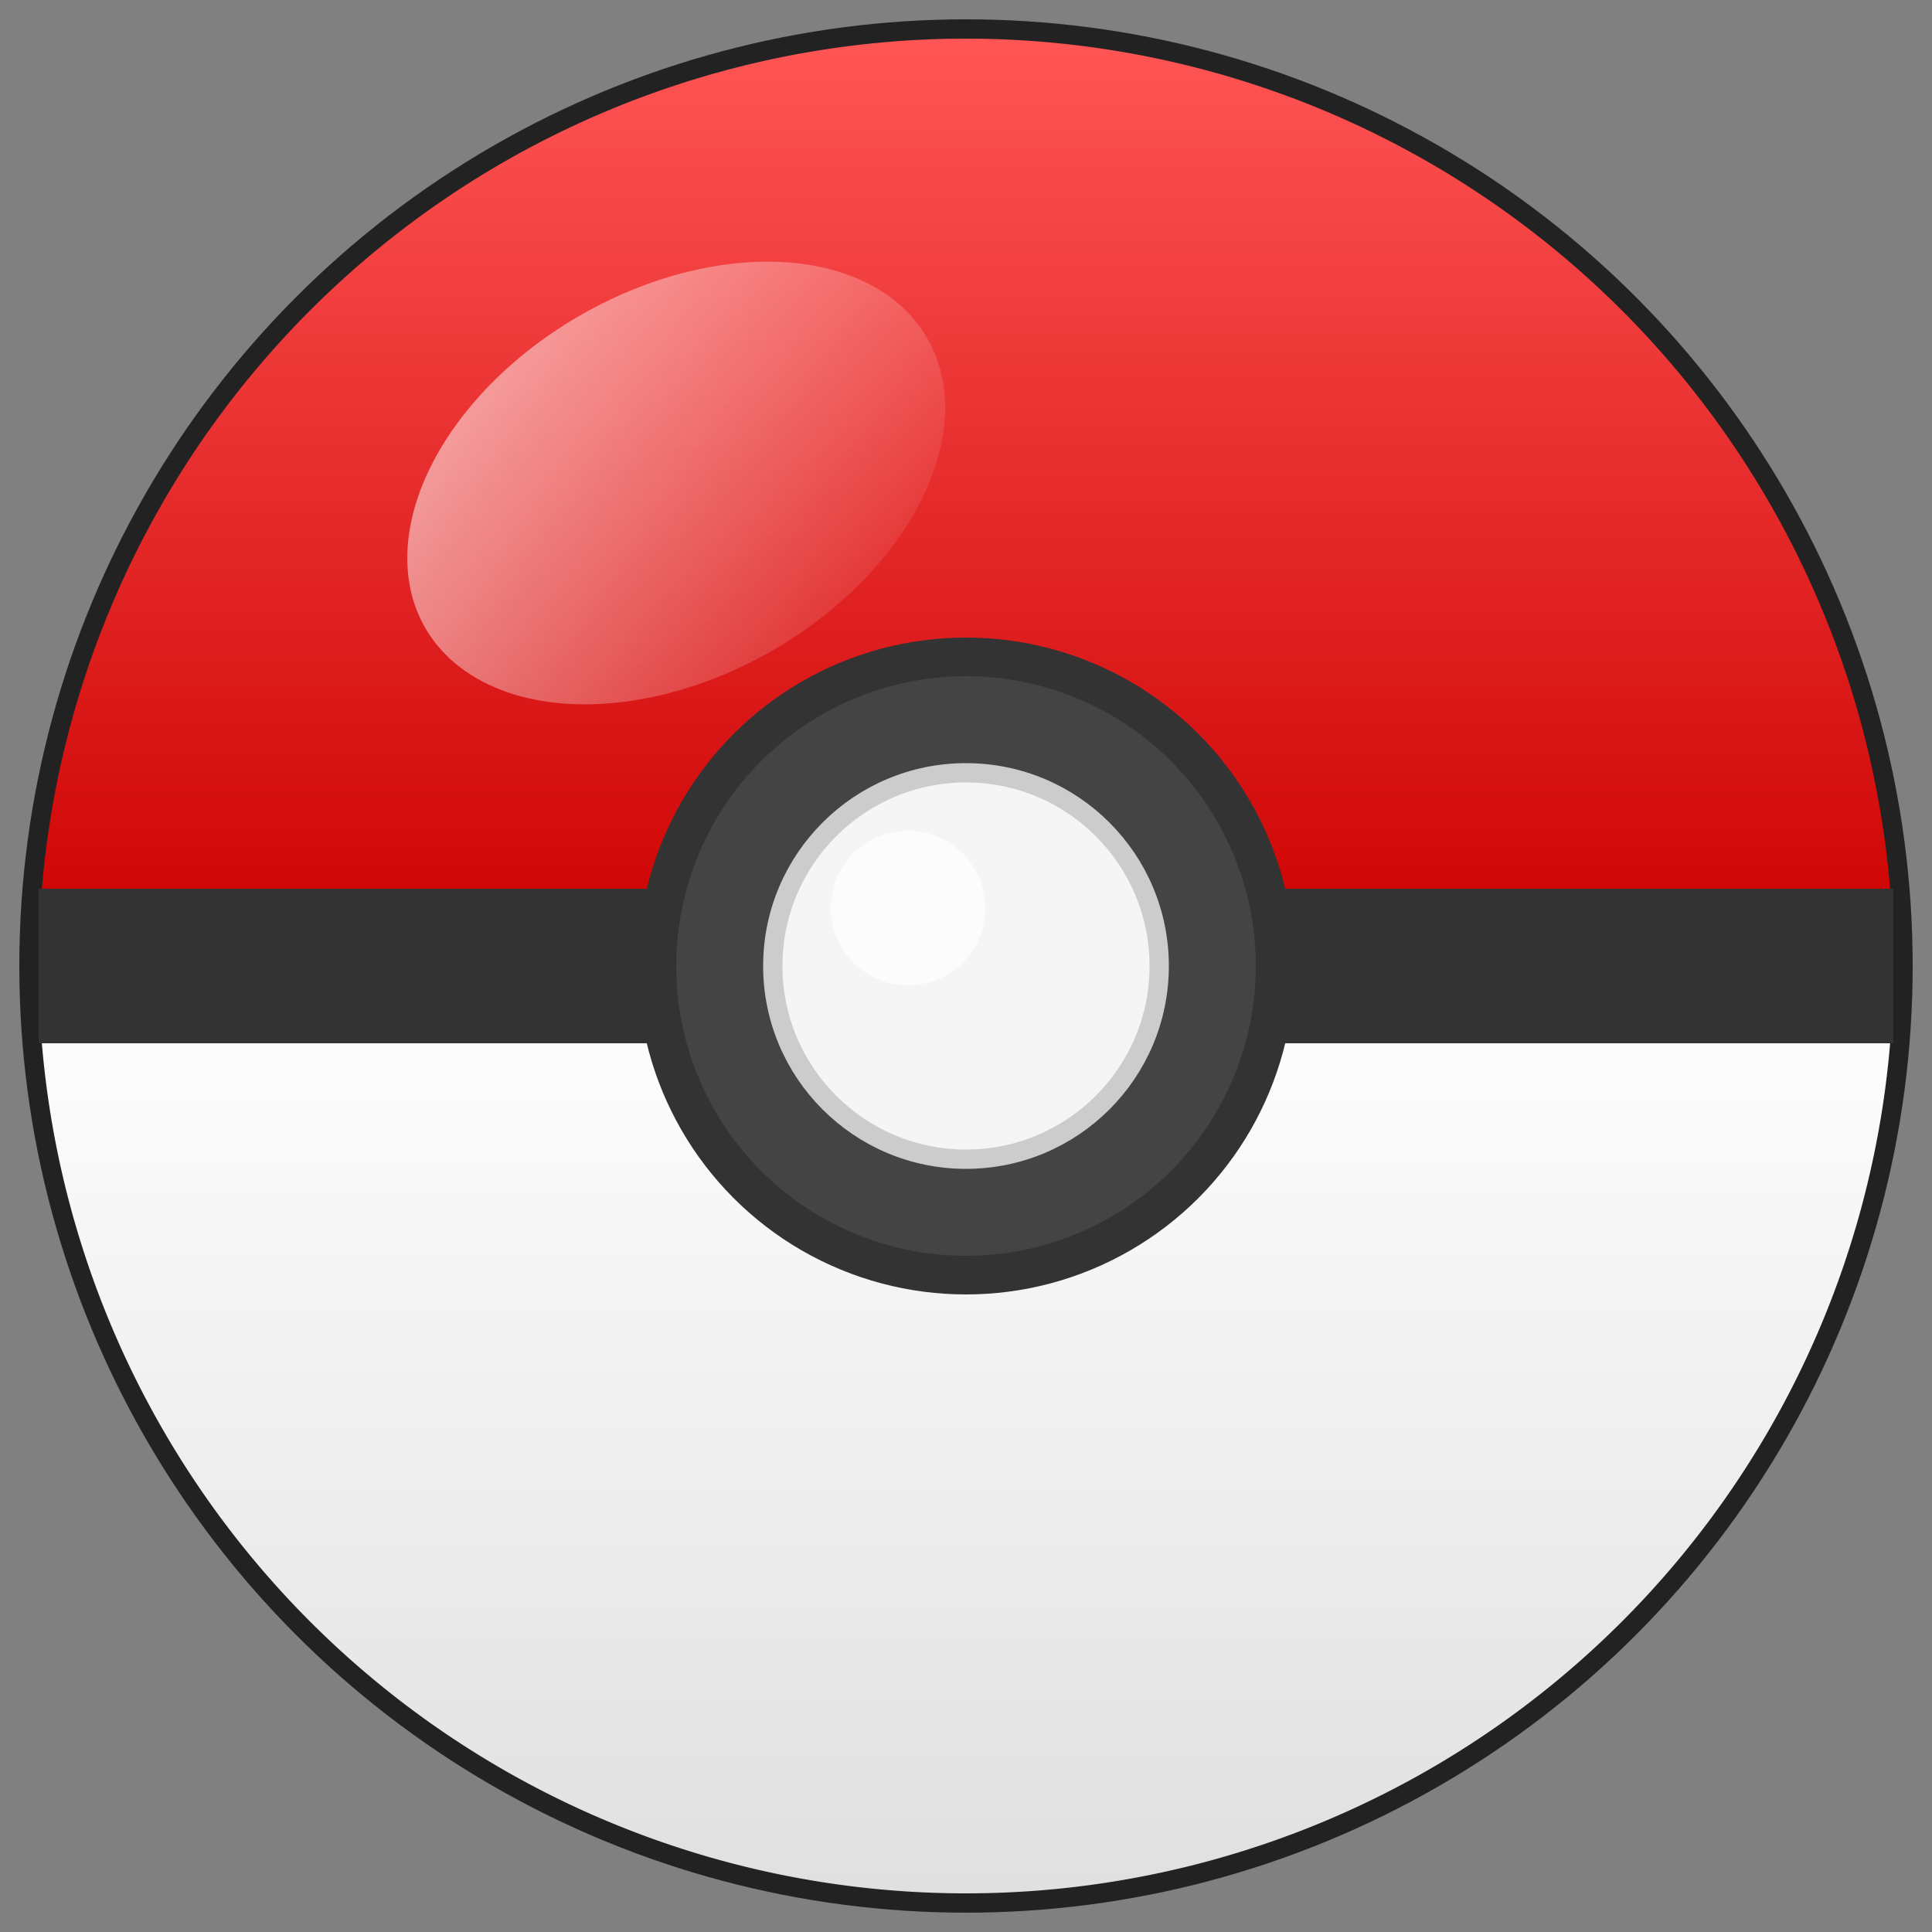 <svg xmlns="http://www.w3.org/2000/svg" viewBox="0 0 100 100">
  <rect x="0" y="0" width="100" height="100" fill="#808080" stroke="none"/>
  <defs>
    <linearGradient id="ballTop" x1="0%" y1="0%" x2="0%" y2="100%">
      <stop offset="0%" style="stop-color:#ff5555;stop-opacity:1" />
      <stop offset="100%" style="stop-color:#cc0000;stop-opacity:1" />
    </linearGradient>
    <linearGradient id="ballBottom" x1="0%" y1="0%" x2="0%" y2="100%">
      <stop offset="0%" style="stop-color:#ffffff;stop-opacity:1" />
      <stop offset="100%" style="stop-color:#e0e0e0;stop-opacity:1" />
    </linearGradient>
    <linearGradient id="shine" x1="0%" y1="0%" x2="100%" y2="100%">
      <stop offset="0%" style="stop-color:#ffffff;stop-opacity:0.6" />
      <stop offset="100%" style="stop-color:#ffffff;stop-opacity:0" />
    </linearGradient>
  </defs>
  
  <!-- Outer circle (ball body) -->
  <circle cx="50" cy="50" r="48" fill="#333" stroke="#222" stroke-width="2"/>
  
  <!-- Top half (red) -->
  <path d="M 50 2 A 48 48 0 0 1 98 50 L 2 50 A 48 48 0 0 1 50 2" fill="url(#ballTop)"/>
  
  <!-- Bottom half (white) -->
  <path d="M 50 98 A 48 48 0 0 1 2 50 L 98 50 A 48 48 0 0 1 50 98" fill="url(#ballBottom)"/>
  
  <!-- Middle band -->
  <rect x="2" y="46" width="96" height="8" fill="#333"/>
  
  <!-- Center button outer ring -->
  <circle cx="50" cy="50" r="16" fill="#444" stroke="#333" stroke-width="2"/>
  
  <!-- Center button inner -->
  <circle cx="50" cy="50" r="10" fill="#f5f5f5" stroke="#ccc" stroke-width="1"/>
  
  <!-- Center button highlight -->
  <circle cx="47" cy="47" r="4" fill="#fff" opacity="0.7"/>
  
  <!-- Shine effect on top -->
  <ellipse cx="35" cy="25" rx="15" ry="10" fill="url(#shine)" transform="rotate(-30 35 25)"/>
</svg>
